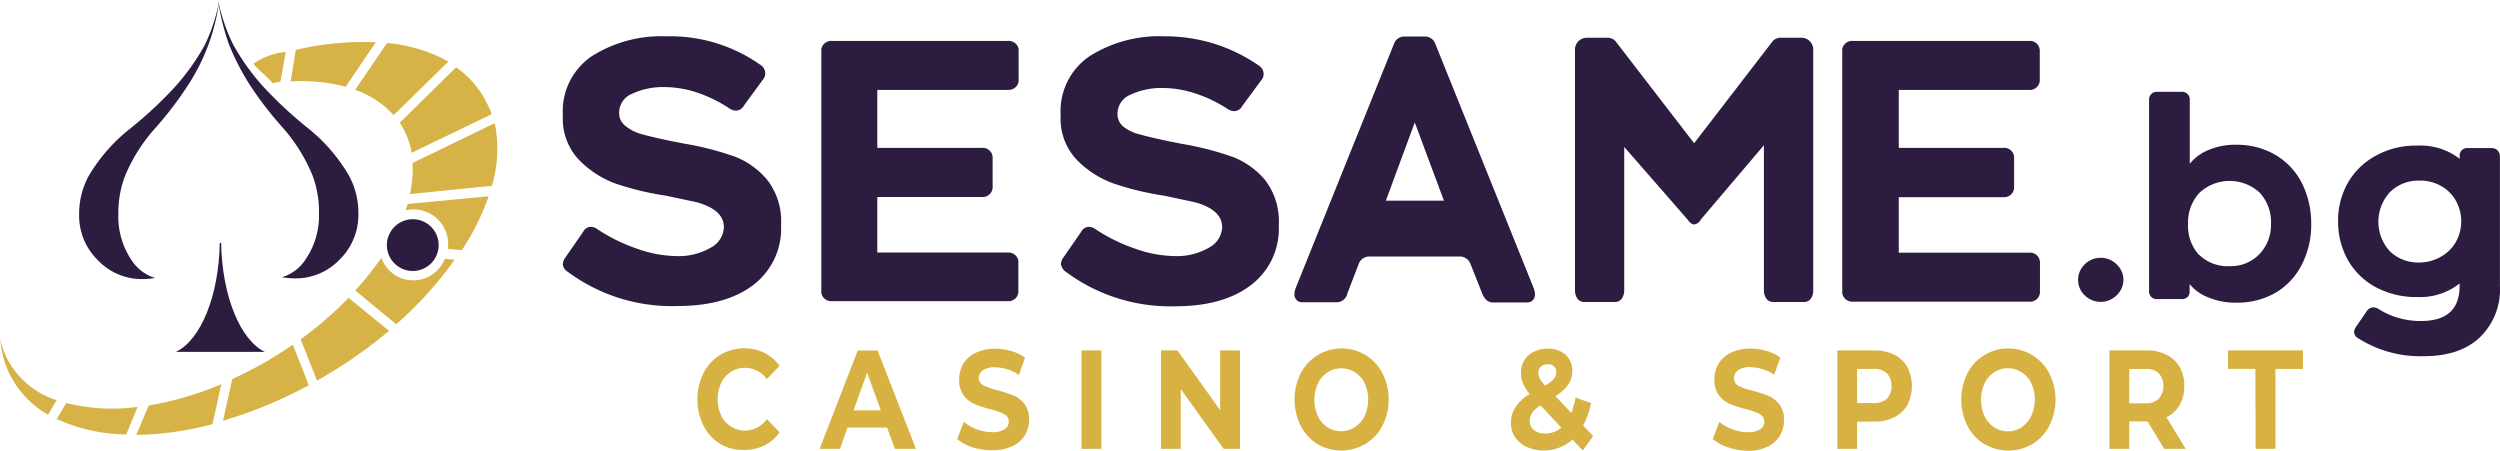 <svg xmlns="http://www.w3.org/2000/svg" viewBox="0 0 378.72 68.27"><defs><style>.a,.d{fill:#2c1c40;}.b{fill:#d7b141;}.c{fill:#d7b246;}.c,.d{fill-rule:evenodd;}</style></defs><path class="a" d="M85.24,40a1.77,1.77,0,0,1,.38-1l2.7-3.89a1.2,1.2,0,0,1,.48-.54,1.25,1.25,0,0,1,.7-.21,1.84,1.84,0,0,1,1,.38,25.69,25.69,0,0,0,5.85,2.89,18.37,18.37,0,0,0,6,1.16,9.64,9.64,0,0,0,5.28-1.27,3.66,3.66,0,0,0,2-3.1q0-2.64-4.1-3.78l-4.7-1a43.61,43.61,0,0,1-7.64-1.84,14.9,14.9,0,0,1-5.33-3.4,9,9,0,0,1-2.62-6.9,10.06,10.06,0,0,1,4.4-9,19.74,19.74,0,0,1,11.25-3,23.7,23.7,0,0,1,14.25,4.31,1.55,1.55,0,0,1,.54.54,1.45,1.45,0,0,1-.16,1.74L112.66,16a1.34,1.34,0,0,1-.49.54,1.44,1.44,0,0,1-.69.22,1.84,1.84,0,0,1-1.08-.38A21.08,21.08,0,0,0,105.51,14a15.93,15.93,0,0,0-4.94-.81,10.94,10.94,0,0,0-4.81,1,3.1,3.1,0,0,0-2,2.92,2.44,2.44,0,0,0,1,2,6.49,6.49,0,0,0,2.57,1.25c.72.22,2.14.55,4.26,1l2,.39a46.41,46.41,0,0,1,7.77,2,12.1,12.1,0,0,1,4.78,3.43,10.16,10.16,0,0,1,2.15,6.9,10.71,10.71,0,0,1-4.18,9.07q-4.19,3.21-11.53,3.21a26.45,26.45,0,0,1-16.62-5.2A1.53,1.53,0,0,1,85.22,40Z" transform="translate(0.03)"/><path class="a" d="M132.87,22.4h15.85a1.48,1.48,0,0,1,1.18.43,1.49,1.49,0,0,1,.44,1.18v4.22a1.49,1.49,0,0,1-.44,1.18,1.5,1.5,0,0,1-1.19.43H132.87v8.42h19.76a1.39,1.39,0,0,1,.64.09,1.46,1.46,0,0,1,.54.34,1.4,1.4,0,0,1,.43,1.18V44a1.47,1.47,0,0,1-.43,1.19,1.7,1.7,0,0,1-.54.34,1.39,1.39,0,0,1-.64.09H126a1.39,1.39,0,0,1-.64-.09,1.7,1.7,0,0,1-.54-.34,1.43,1.43,0,0,1-.43-1.19V7.81a1.41,1.41,0,0,1,.43-1.18,1.7,1.7,0,0,1,.54-.34A1.39,1.39,0,0,1,126,6.2h26.67a1.39,1.39,0,0,1,.64.09,1.7,1.7,0,0,1,.54.34,1.41,1.41,0,0,1,.43,1.18V12a1.48,1.48,0,0,1-1,1.53,1.74,1.74,0,0,1-.64.09H132.87Z" transform="translate(0.03)"/><path class="a" d="M287.61,22.4h15.86a1.49,1.49,0,0,1,1.61,1.36,1.13,1.13,0,0,1,0,.26v4.21a1.55,1.55,0,0,1-.08.64,1.49,1.49,0,0,1-1.54,1H287.61v8.41h19.77a1.47,1.47,0,0,1,1.53,1,1.39,1.39,0,0,1,.09.64v4.16a1.55,1.55,0,0,1-.43,1.19,1.7,1.7,0,0,1-.54.34,1.45,1.45,0,0,1-.65.09H280.69a1.39,1.39,0,0,1-.64-.09,1.47,1.47,0,0,1-1-1.53V7.81a1.41,1.41,0,0,1,.43-1.18,1.51,1.51,0,0,1,1.18-.43h26.69a1.45,1.45,0,0,1,.65.09,1.7,1.7,0,0,1,.54.34,1.46,1.46,0,0,1,.34.54,1.39,1.39,0,0,1,.09.64V12a1.39,1.39,0,0,1-.09.64,1.46,1.46,0,0,1-.34.54,1.47,1.47,0,0,1-1.19.44H287.61Z" transform="translate(0.03)"/><path class="a" d="M160.69,40a1.77,1.77,0,0,1,.38-1l2.69-3.89a1.34,1.34,0,0,1,.49-.54,1.28,1.28,0,0,1,.71-.21,1.84,1.84,0,0,1,1,.38,25.56,25.56,0,0,0,5.86,2.89,18.37,18.37,0,0,0,6,1.16,9.7,9.7,0,0,0,5.29-1.27,3.88,3.88,0,0,0,1.42-1.28,3.69,3.69,0,0,0,.58-1.82q0-2.64-4.11-3.78l-4.69-1a43.61,43.61,0,0,1-7.64-1.84,14.87,14.87,0,0,1-5.39-3.4,9,9,0,0,1-2.63-6.9,10.06,10.06,0,0,1,4.4-9,19.7,19.7,0,0,1,11.26-3A25.18,25.18,0,0,1,184,6.65a25.62,25.62,0,0,1,6.64,3.26,1.74,1.74,0,0,1,.54.54A1.46,1.46,0,0,1,191,12.2l-2.86,3.88a1.34,1.34,0,0,1-.49.54,1.44,1.44,0,0,1-.7.22,1.84,1.84,0,0,1-1.08-.38A20.94,20.94,0,0,0,181,14.14a15.93,15.93,0,0,0-4.94-.81,11,11,0,0,0-4.8,1,3.11,3.11,0,0,0-2,2.94,2.44,2.44,0,0,0,1,2,6.57,6.57,0,0,0,2.53,1.13c.72.22,2.14.56,4.27,1l1.94.39a46.41,46.41,0,0,1,7.77,2,12.14,12.14,0,0,1,4.77,3.39,10.19,10.19,0,0,1,2.15,6.91,10.71,10.71,0,0,1-4.18,9.07Q185.3,46.4,178,46.4a26.5,26.5,0,0,1-16.56-5.22,1.58,1.58,0,0,1-.5-.53A1.52,1.52,0,0,1,160.69,40Z" transform="translate(0.03)"/><path class="a" d="M268.51,6.24,256.61,21.7,244.7,6.24a1.36,1.36,0,0,0-.54-.38,1.48,1.48,0,0,0-.62-.14h-3.31a1.81,1.81,0,0,0-1.67,1.9V43.89a2.3,2.3,0,0,0,.38,1.37,1.26,1.26,0,0,0,1,.49h4.66a1.29,1.29,0,0,0,.58-.12,1.5,1.5,0,0,0,.46-.37,2.28,2.28,0,0,0,.38-1.37V22.26l9.6,11c.36.5.69.74,1,.74a1.29,1.29,0,0,0,1-.74L267.18,22V43.89a2.2,2.2,0,0,0,.38,1.36,1.27,1.27,0,0,0,.45.38,1.52,1.52,0,0,0,.59.12h4.64a1.29,1.29,0,0,0,.58-.12,1.22,1.22,0,0,0,.45-.36,2.15,2.15,0,0,0,.38-1.37V7.62A1.79,1.79,0,0,0,273,5.72h-3.33a1.52,1.52,0,0,0-.63.14A1.55,1.55,0,0,0,268.51,6.24Z" transform="translate(0.03)"/><path class="a" d="M232.25,43.51,217.39,6.61a1.66,1.66,0,0,0-1.5-1.08h-3.23a1.66,1.66,0,0,0-1.51,1.1L196.29,43.54a3.16,3.16,0,0,0-.23,1,1.17,1.17,0,0,0,.33.9,1,1,0,0,0,.41.27,1.31,1.31,0,0,0,.48.08h5.17a1.69,1.69,0,0,0,1.65-1.39L205.79,40a1.6,1.6,0,0,1,.58-.8,1.68,1.68,0,0,1,.94-.34h13.91a1.71,1.71,0,0,1,1.51,1.12l1.77,4.47c.37.92.92,1.37,1.64,1.37h5.13a1.13,1.13,0,0,0,.48-.08,1,1,0,0,0,.42-.26,1.38,1.38,0,0,0,.25-.42,1.31,1.31,0,0,0,.08-.48A3,3,0,0,0,232.25,43.51ZM209.91,30.4l4.38-11.85,4.42,11.85Z" transform="translate(0.03)"/><path class="a" d="M320.62,44.73a3.44,3.44,0,0,1-4.85,0,3.23,3.23,0,0,1-.1-4.57h0l.1-.11a3.44,3.44,0,0,1,4.85,0,3.18,3.18,0,0,1,.18,4.49l0,0Z" transform="translate(0.03)"/><path class="a" d="M331.35,45a1.27,1.27,0,0,1-.91.31h-3.66a1.15,1.15,0,0,1-1.25-1V15.16a1.16,1.16,0,0,1,1.06-1.25h3.85a1.16,1.16,0,0,1,1.25,1,.67.67,0,0,1,0,.2v9.7a7,7,0,0,1,2.83-2.08,10.22,10.22,0,0,1,4.12-.8,11.53,11.53,0,0,1,6.07,1.56,10.39,10.39,0,0,1,4,4.31,13.58,13.58,0,0,1,1.38,6.1A13.17,13.17,0,0,1,348.71,40a10.46,10.46,0,0,1-3.95,4.31,11.73,11.73,0,0,1-6.15,1.54,10.61,10.61,0,0,1-4.16-.82,6.67,6.67,0,0,1-2.78-2v1.1A1.13,1.13,0,0,1,331.35,45Zm1.77-6.4a6.14,6.14,0,0,0,4.6,1.72,6,6,0,0,0,4.53-1.83A6.4,6.4,0,0,0,344,33.9a6.56,6.56,0,0,0-1.7-4.7,6.71,6.71,0,0,0-9.13,0,6.53,6.53,0,0,0-1.73,4.7A6.46,6.46,0,0,0,333.12,38.64Z" transform="translate(0.03)"/><path class="a" d="M378.34,22.81a1.3,1.3,0,0,1,.34.92V43.32a10.07,10.07,0,0,1-3.07,7.81c-2,1.89-4.87,2.84-8.5,2.83a17.57,17.57,0,0,1-9.94-2.74,1.1,1.1,0,0,1-.58-.92,1.41,1.41,0,0,1,.29-.79l1.62-2.37a1.2,1.2,0,0,1,1-.58,1.64,1.64,0,0,1,.8.25,11.1,11.1,0,0,0,3,1.35,12,12,0,0,0,3.41.47q5.87,0,5.86-5.31v-.38A9.64,9.64,0,0,1,366.18,45a13,13,0,0,1-6.32-1.5,10.61,10.61,0,0,1-4.24-4.16,11.9,11.9,0,0,1-1.46-5.78,11.62,11.62,0,0,1,1.46-5.82,10.67,10.67,0,0,1,4.2-4.12,12.4,12.4,0,0,1,6.36-1.56,9.66,9.66,0,0,1,6.4,2v-.39a1.14,1.14,0,0,1,1-1.24h3.88A1.23,1.23,0,0,1,378.34,22.81Zm-8.68,16.12A5.86,5.86,0,0,0,372,36.66a6.4,6.4,0,0,0,0-6.26,5.79,5.79,0,0,0-2.26-2.24,6.4,6.4,0,0,0-3.23-.8A6.15,6.15,0,0,0,362,29.12a6.63,6.63,0,0,0,0,8.94,6.16,6.16,0,0,0,4.56,1.7A6.41,6.41,0,0,0,369.66,38.93Z" transform="translate(0.03)"/><path class="b" d="M109.08,67.25a6.91,6.91,0,0,1-2.53-2.75,9,9,0,0,1,0-8,6.81,6.81,0,0,1,2.53-2.74,7.13,7.13,0,0,1,6.68-.32,6.34,6.34,0,0,1,2.3,2l-1.94,2a4,4,0,0,0-3.27-1.72,3.89,3.89,0,0,0-2.15.61A4,4,0,0,0,109.22,58a6,6,0,0,0,0,4.95,4,4,0,0,0,6.91.53l1.94,2a6.19,6.19,0,0,1-2.31,2,6.81,6.81,0,0,1-3.07.68A6.63,6.63,0,0,1,109.08,67.25Z" transform="translate(0.03)"/><path class="b" d="M134.35,64.78h-6L127.22,68h-3.09l5.78-14.9h3L138.73,68h-3.18Zm-.95-2.62-2.07-5.71-2.06,5.71Z" transform="translate(0.03)"/><path class="b" d="M147.27,67.76a6.61,6.61,0,0,1-2.3-1.25l1-2.6a7,7,0,0,0,4.3,1.56,3.29,3.29,0,0,0,1.89-.44,1.33,1.33,0,0,0,.62-1.16,1.19,1.19,0,0,0-.36-.89,2.75,2.75,0,0,0-.94-.53A11.75,11.75,0,0,0,150,62a21.13,21.13,0,0,1-2.44-.81,3.93,3.93,0,0,1-1.61-1.3,3.78,3.78,0,0,1-.68-2.39,4.64,4.64,0,0,1,.61-2.36,4.27,4.27,0,0,1,1.85-1.67,6.75,6.75,0,0,1,3-.64,8.37,8.37,0,0,1,2.44.35,6.67,6.67,0,0,1,2.08,1l-.92,2.62a6.56,6.56,0,0,0-3.61-1.16,3.08,3.08,0,0,0-1.87.46,1.48,1.48,0,0,0-.61,1.24A1.24,1.24,0,0,0,149,58.4a9.93,9.93,0,0,0,2.13.73,21.13,21.13,0,0,1,2.44.81,4.28,4.28,0,0,1,1.61,1.28,3.72,3.72,0,0,1,.68,2.37,4.54,4.54,0,0,1-.62,2.33,4.29,4.29,0,0,1-1.89,1.66,6.76,6.76,0,0,1-3,.62A9.59,9.59,0,0,1,147.27,67.76Z" transform="translate(0.03)"/><path class="b" d="M163.81,53.08h3V68h-3Z" transform="translate(0.03)"/><path class="b" d="M187.81,53.08V68h-2.47l-6.5-9.06V68h-3V53.08h2.5l6.47,9.06V53.08Z" transform="translate(0.03)"/><path class="b" d="M199.5,67.24A7,7,0,0,1,197,64.48a8.94,8.94,0,0,1,0-7.91,7,7,0,0,1,9.44-3l.41.23a6.92,6.92,0,0,1,2.55,2.76,8.81,8.81,0,0,1,0,7.91,6.92,6.92,0,0,1-2.55,2.76A7.17,7.17,0,0,1,199.5,67.24Zm5.74-2.55A4,4,0,0,0,206.7,63a6,6,0,0,0,0-4.94,4,4,0,0,0-1.46-1.65,3.82,3.82,0,0,0-4.16,0,4,4,0,0,0-1.46,1.69,5.92,5.92,0,0,0,0,4.94,4.08,4.08,0,0,0,1.46,1.7A3.86,3.86,0,0,0,205.24,64.69Z" transform="translate(0.03)"/><path class="b" d="M239.74,68.24l-1.56-1.66a6.38,6.38,0,0,1-4.36,1.66,5.9,5.9,0,0,1-2.55-.54,4.2,4.2,0,0,1-1.77-1.46,3.62,3.62,0,0,1-.64-2.11,4.39,4.39,0,0,1,.68-2.44,7.08,7.08,0,0,1,2.15-2,6.44,6.44,0,0,1-1-1.62,4,4,0,0,1-.31-1.57,3.57,3.57,0,0,1,.5-1.91,3.43,3.43,0,0,1,1.42-1.3,4.72,4.72,0,0,1,2.12-.47,3.89,3.89,0,0,1,2.73.93,3.22,3.22,0,0,1,1,2.5,3.57,3.57,0,0,1-.61,2A6.27,6.27,0,0,1,235.6,60L238,62.55a11,11,0,0,0,.65-2.32l2.33.83a10.7,10.7,0,0,1-1.19,3.39l1.52,1.62Zm-3.27-3.48-3.14-3.36a4.39,4.39,0,0,0-1.25,1.14,2.16,2.16,0,0,0-.37,1.26,1.66,1.66,0,0,0,.63,1.34,2.68,2.68,0,0,0,1.7.54,3.78,3.78,0,0,0,2.43-.88Zm-3.06-9.26a1.39,1.39,0,0,0-.39,1,1.9,1.9,0,0,0,.21.84,5.24,5.24,0,0,0,.8,1.07,5.17,5.17,0,0,0,1.32-1,1.53,1.53,0,0,0,.37-1,1.2,1.2,0,0,0-.33-.9,1.29,1.29,0,0,0-.95-.34,1.36,1.36,0,0,0-1,.36Z" transform="translate(0.03)"/><path class="b" d="M261.75,67.76a6.61,6.61,0,0,1-2.32-1.25l1-2.6a6.71,6.71,0,0,0,2,1.13,6.43,6.43,0,0,0,2.3.43,3.32,3.32,0,0,0,1.9-.44,1.32,1.32,0,0,0,.61-1.16,1.19,1.19,0,0,0-.36-.89,2.62,2.62,0,0,0-.93-.53,11.75,11.75,0,0,0-1.53-.47,21.13,21.13,0,0,1-2.44-.81,4.19,4.19,0,0,1-1.62-1.3,3.9,3.9,0,0,1-.68-2.39,4.64,4.64,0,0,1,.61-2.36,4.29,4.29,0,0,1,1.86-1.67,6.75,6.75,0,0,1,3-.64,8.37,8.37,0,0,1,2.44.35,6.67,6.67,0,0,1,2.08,1l-.93,2.62a6.56,6.56,0,0,0-3.61-1.16,3.08,3.08,0,0,0-1.87.46,1.51,1.51,0,0,0-.61,1.24,1.23,1.23,0,0,0,.71,1.14,10,10,0,0,0,2.12.73,21.29,21.29,0,0,1,2.45.81,4.28,4.28,0,0,1,1.61,1.28,3.72,3.72,0,0,1,.68,2.37A4.54,4.54,0,0,1,269.6,66a4.38,4.38,0,0,1-1.87,1.67,6.63,6.63,0,0,1-3,.62A9.47,9.47,0,0,1,261.75,67.76Z" transform="translate(0.03)"/><path class="b" d="M286.91,53.72a4.77,4.77,0,0,1,2,1.88,6.33,6.33,0,0,1,0,5.75,4.63,4.63,0,0,1-2,1.87,6.6,6.6,0,0,1-3,.65H281.3V68h-3V53.08H284A6.77,6.77,0,0,1,286.91,53.72Zm-1.08,6.68a3,3,0,0,0,0-3.85,2.89,2.89,0,0,0-2.07-.66h-2.47v5.17h2.45A2.92,2.92,0,0,0,285.83,60.4Z" transform="translate(0.03)"/><path class="b" d="M300.51,67.24A7,7,0,0,1,298,64.48a8.94,8.94,0,0,1,0-7.91,6.92,6.92,0,0,1,2.55-2.76,7,7,0,0,1,9.87,2.77,8.81,8.81,0,0,1,0,7.91,7,7,0,0,1-2.54,2.76,7.15,7.15,0,0,1-7.31,0Zm5.74-2.55a4.24,4.24,0,0,0,1.44-1.7,6,6,0,0,0,0-4.94,4.08,4.08,0,0,0-1.46-1.65,3.84,3.84,0,0,0-4.17,0,4.12,4.12,0,0,0-1.46,1.69,6,6,0,0,0,0,4.94,4.15,4.15,0,0,0,1.46,1.7,3.88,3.88,0,0,0,4.17,0Z" transform="translate(0.03)"/><path class="b" d="M327.82,68l-2.52-4.16h-2.77V68h-3V53.08h5.64a6.36,6.36,0,0,1,3,.66,4.69,4.69,0,0,1,2,1.87,5.68,5.68,0,0,1,.69,2.88,5.55,5.55,0,0,1-.7,2.87,4.57,4.57,0,0,1-2,1.84l2.92,4.8Zm-.77-11.44a2.85,2.85,0,0,0-2.06-.66h-2.46v5.2H325A2.86,2.86,0,0,0,327,60.4a3,3,0,0,0,0-3.86Z" transform="translate(0.03)"/><path class="b" d="M341.64,55.88h-4.15v-2.8h11.35v2.81h-4.17V68h-3Z" transform="translate(0.03)"/><path class="c" d="M41.28,12.62a5.75,5.75,0,0,1,1.17-.22l.81-4.53a10.2,10.2,0,0,0-4.9,1.79C39.16,10.69,40.49,11.61,41.28,12.62ZM44,12.34a26.35,26.35,0,0,1,8.34.8L56.89,6.4A44.44,44.44,0,0,0,44.78,7.56Zm9.78,1.25L58.6,6.52a23.18,23.18,0,0,1,9.29,2.81L59.6,17.45a13.93,13.93,0,0,0-5.89-3.86Zm6.75,5a12.07,12.07,0,0,1,.93,1.69,12.31,12.31,0,0,1,.88,2.86L74.45,17.3A11,11,0,0,0,73.91,16a14.17,14.17,0,0,0-4.85-5.8Zm2,6.07,12.39-6a19.44,19.44,0,0,1-.44,9.49L62.07,29.4a16.82,16.82,0,0,0,.39-4.69Zm-.8,6.22c-.1.35-.22.7-.33,1a4.91,4.91,0,0,1,1.27-.16,5.26,5.26,0,0,1,5.19,5.34c0,.22,0,.43,0,.65l2.07.19A36.25,36.25,0,0,0,74,29.73L61.66,30.91ZM57.78,39a44.71,44.71,0,0,1-4,5L60,49.12a57.89,57.89,0,0,0,8.85-9.78l-1.5-.13a5.13,5.13,0,0,1-9.06.95h0A5.07,5.07,0,0,1,57.69,39Zm-5,6.12,6.13,5A71.59,71.59,0,0,1,48,57.66L45.51,51.4a55.3,55.3,0,0,0,7.24-6.26ZM44.35,52.2c-1.61,1.08-3.26,2.16-5,3.11q-2.1,1.15-4.19,2.12l-1.41,6.31a67.13,67.13,0,0,0,13-5.39l-2.41-6.11Zm-10.86,6a49.09,49.09,0,0,1-11,3.23l-1.87,4.45a47.73,47.73,0,0,0,11.53-1.62l1.34-6ZM20.82,61.62l-1.73,4.2A26.18,26.18,0,0,1,8.57,63.48L10,61.05a28.54,28.54,0,0,0,10.89.58Zm-12.28-1A12.82,12.82,0,0,1,.83,53.89,11.93,11.93,0,0,1,0,51.3a15.13,15.13,0,0,0,1.25,5,14.54,14.54,0,0,0,6,6.53Z" transform="translate(0.03)"/><path class="d" d="M62.51,33.21a3.92,3.92,0,1,1-3.93,3.92,3.83,3.83,0,0,1,.3-1.5A3.92,3.92,0,0,1,62.51,33.21Z" transform="translate(0.03)"/><path class="d" d="M33.17.19a30.45,30.45,0,0,1-5,13.14A53.78,53.78,0,0,1,23.5,19.4a25.42,25.42,0,0,0-4.6,7.28,15.72,15.72,0,0,0-1,5.84,11.72,11.72,0,0,0,2,6.89,6.48,6.48,0,0,0,3.57,2.7,12.18,12.18,0,0,1-2,.17,9.17,9.17,0,0,1-6.69-2.88,9.38,9.38,0,0,1-2.82-6.89,11.89,11.89,0,0,1,1.44-5.84,25.84,25.84,0,0,1,6.39-7.27,61.44,61.44,0,0,0,6.53-6.07A33.93,33.93,0,0,0,31,6.8,26.62,26.62,0,0,0,33.17.19Z" transform="translate(0.03)"/><path class="d" d="M33.26,36.79h.21c.14,8.08,2.92,14.75,6.62,16.51H26.62C30.35,51.54,33.13,44.85,33.26,36.79Z" transform="translate(0.03)"/><path class="d" d="M33,0a34.75,34.75,0,0,0,1.61,6.6A35.89,35.89,0,0,0,38,13.14a52.81,52.81,0,0,0,4.69,6.07,25.88,25.88,0,0,1,4.6,7.3,15.61,15.61,0,0,1,1,5.82,11.67,11.67,0,0,1-2,6.92A6.5,6.5,0,0,1,42.68,42a12.18,12.18,0,0,0,2,.17,9.16,9.16,0,0,0,6.76-2.87,9.45,9.45,0,0,0,2.82-6.92,11.83,11.83,0,0,0-1.45-5.82,25.93,25.93,0,0,0-6.38-7.3,62.39,62.39,0,0,1-6.52-6.07,34,34,0,0,1-4.66-6.53A27.67,27.67,0,0,1,33,0Z" transform="translate(0.03)"/></svg>